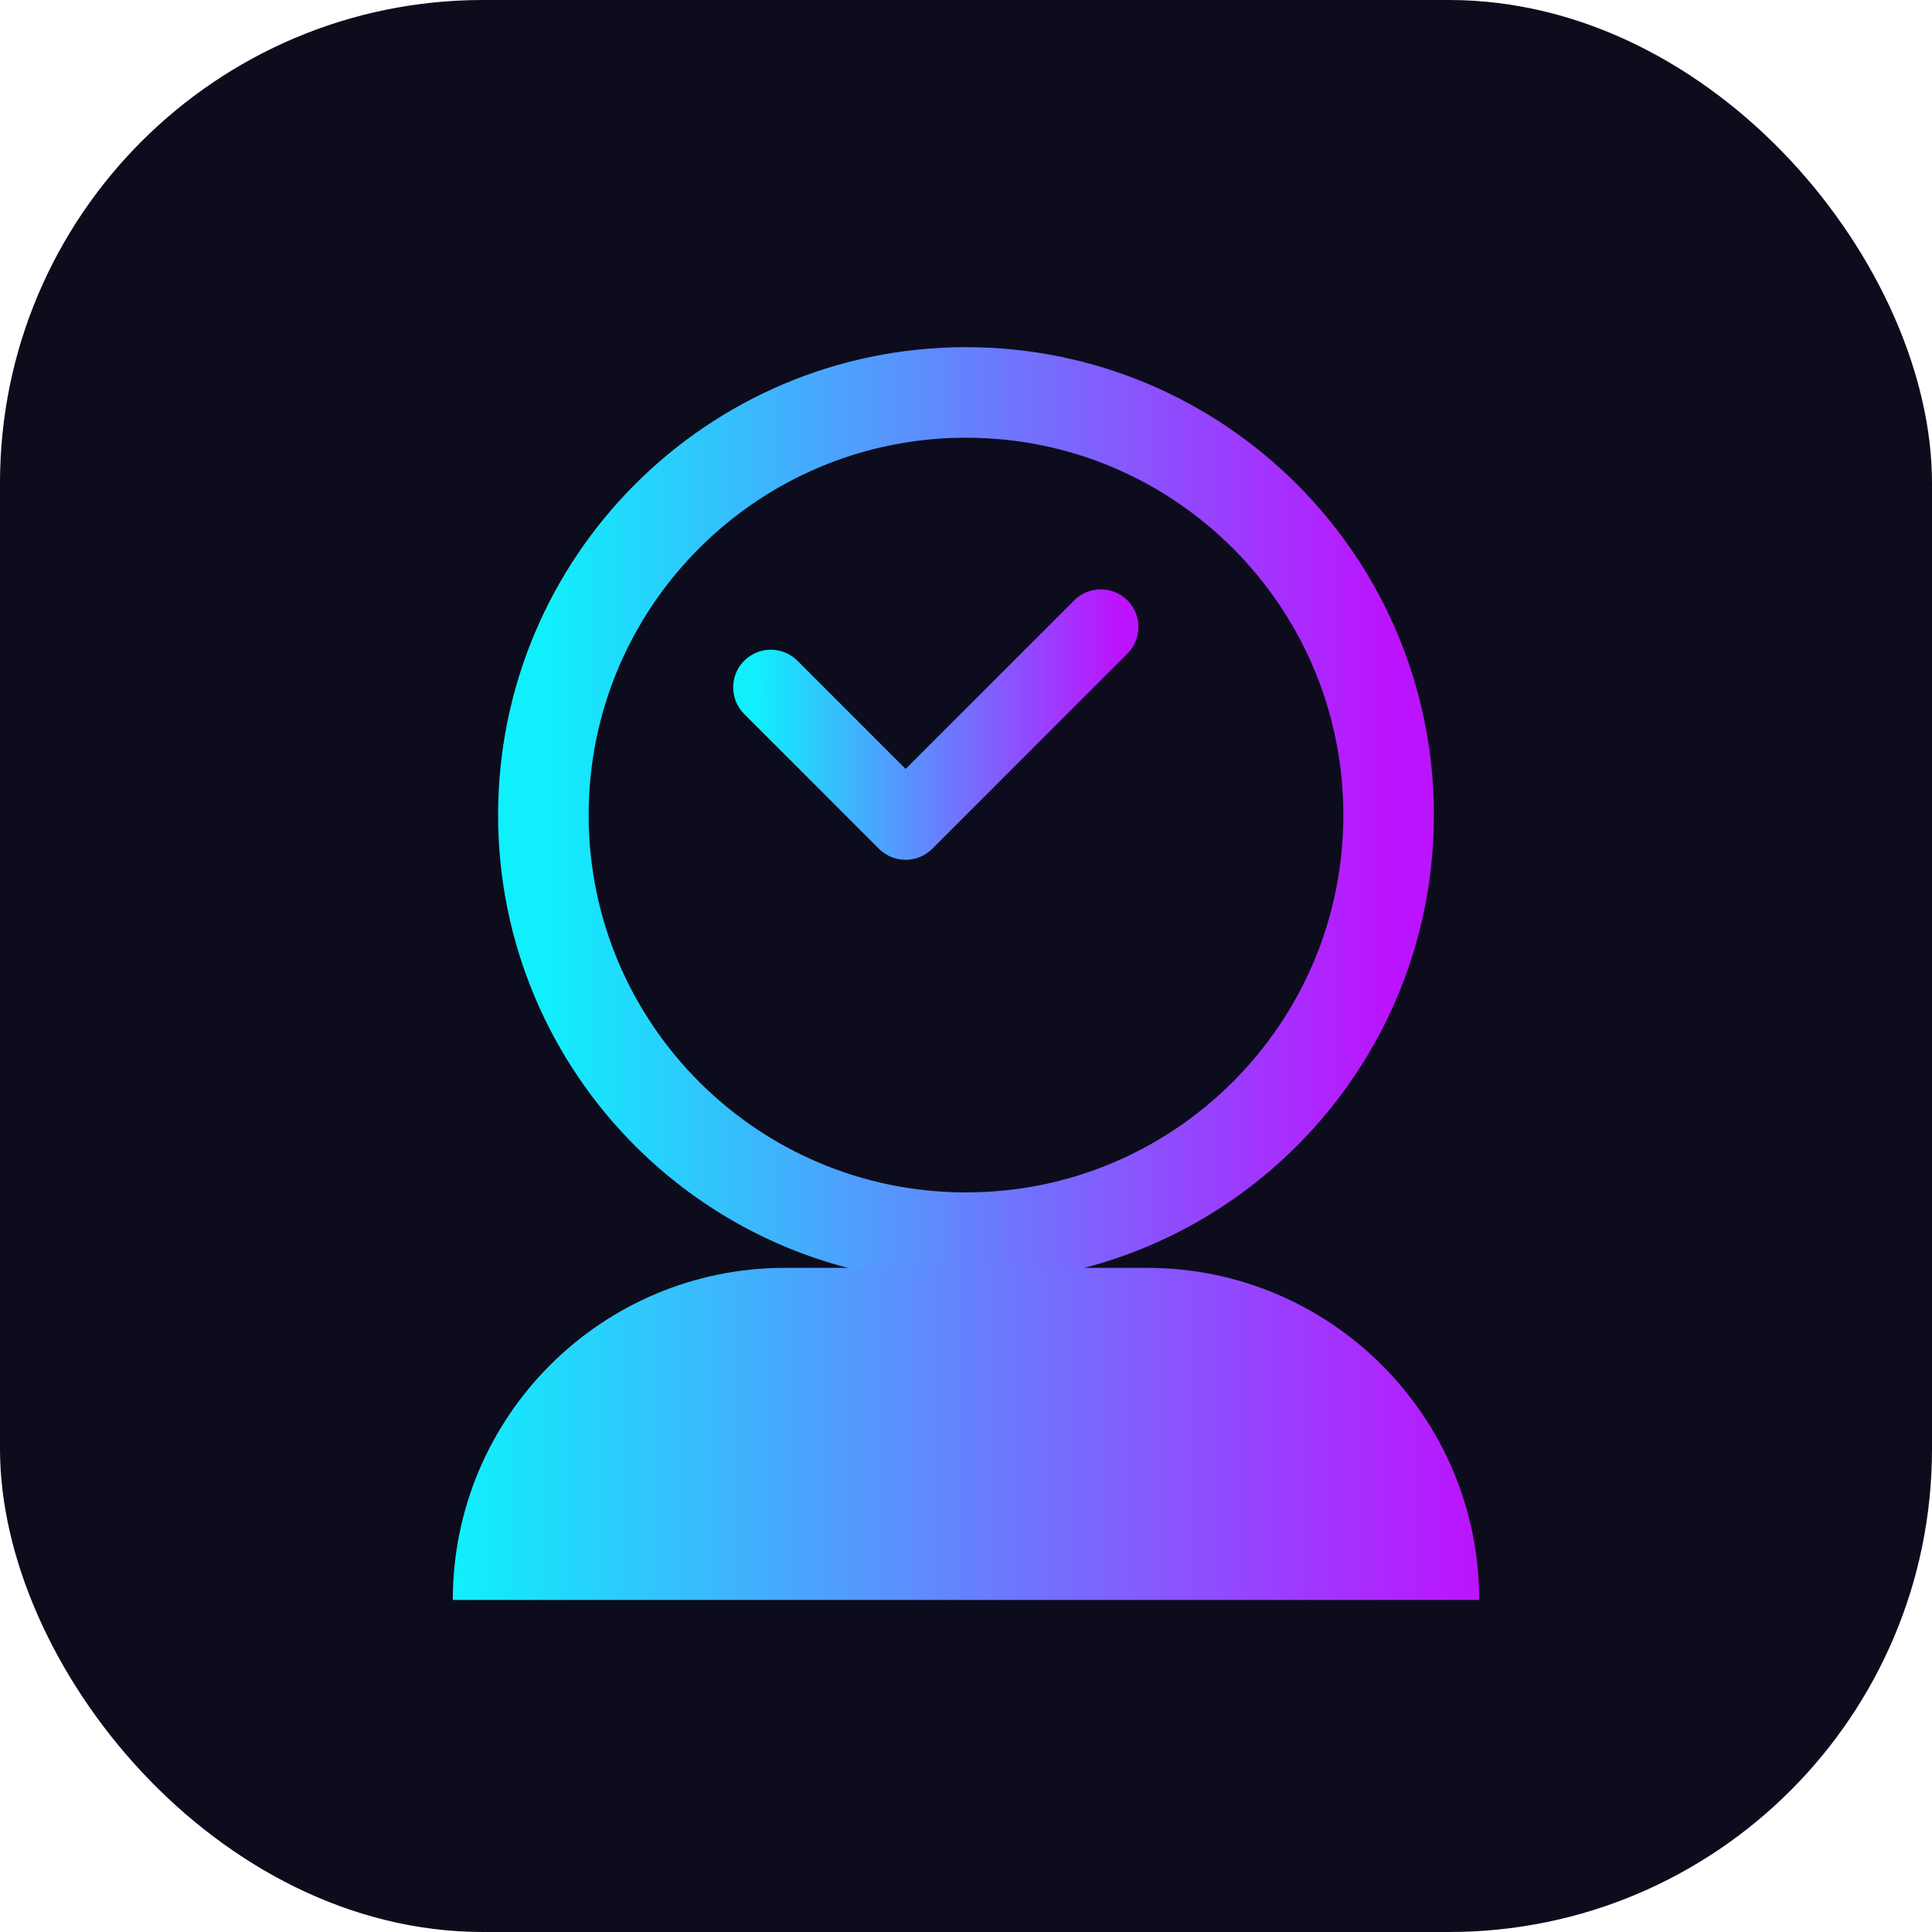 <svg width="32" height="32" viewBox="0 0 32 32" fill="none" xmlns="http://www.w3.org/2000/svg">
  <rect width="32" height="32" rx="8" fill="#0D0C1D"/>
  <path d="M16 6.5C19.866 6.5 23 9.634 23 13.5C23 17.366 19.866 20.5 16 20.5C12.134 20.5 9 17.366 9 13.5C9 9.634 12.134 6.5 16 6.5Z" stroke="url(#paint0_linear)" stroke-width="1.5"/>
  <path d="M7.5 26.5C7.5 23.462 9.962 21 13 21H19C22.038 21 24.5 23.462 24.5 26.5V26.5H7.5V26.5Z" fill="url(#paint1_linear)"/>
  <path d="M18.674 10.826C18.917 10.583 18.917 10.187 18.674 9.944C18.431 9.701 18.035 9.701 17.792 9.944L15 12.736L13.208 10.944C12.965 10.701 12.569 10.701 12.326 10.944C12.083 11.187 12.083 11.583 12.326 11.826L14.559 14.059C14.802 14.302 15.198 14.302 15.441 14.059L18.674 10.826Z" fill="url(#paint2_linear)"/>
  <defs>
    <linearGradient id="paint0_linear" x1="9" y1="13.5" x2="23" y2="13.5" gradientUnits="userSpaceOnUse">
      <stop stop-color="#0FF0FC"/>
      <stop offset="1" stop-color="#BC13FE"/>
    </linearGradient>
    <linearGradient id="paint1_linear" x1="7.5" y1="23.75" x2="24.5" y2="23.75" gradientUnits="userSpaceOnUse">
      <stop stop-color="#0FF0FC"/>
      <stop offset="1" stop-color="#BC13FE"/>
    </linearGradient>
    <linearGradient id="paint2_linear" x1="12.5" y1="12" x2="18.5" y2="12" gradientUnits="userSpaceOnUse">
      <stop stop-color="#0FF0FC"/>
      <stop offset="1" stop-color="#BC13FE"/>
    </linearGradient>
  </defs>
</svg> 